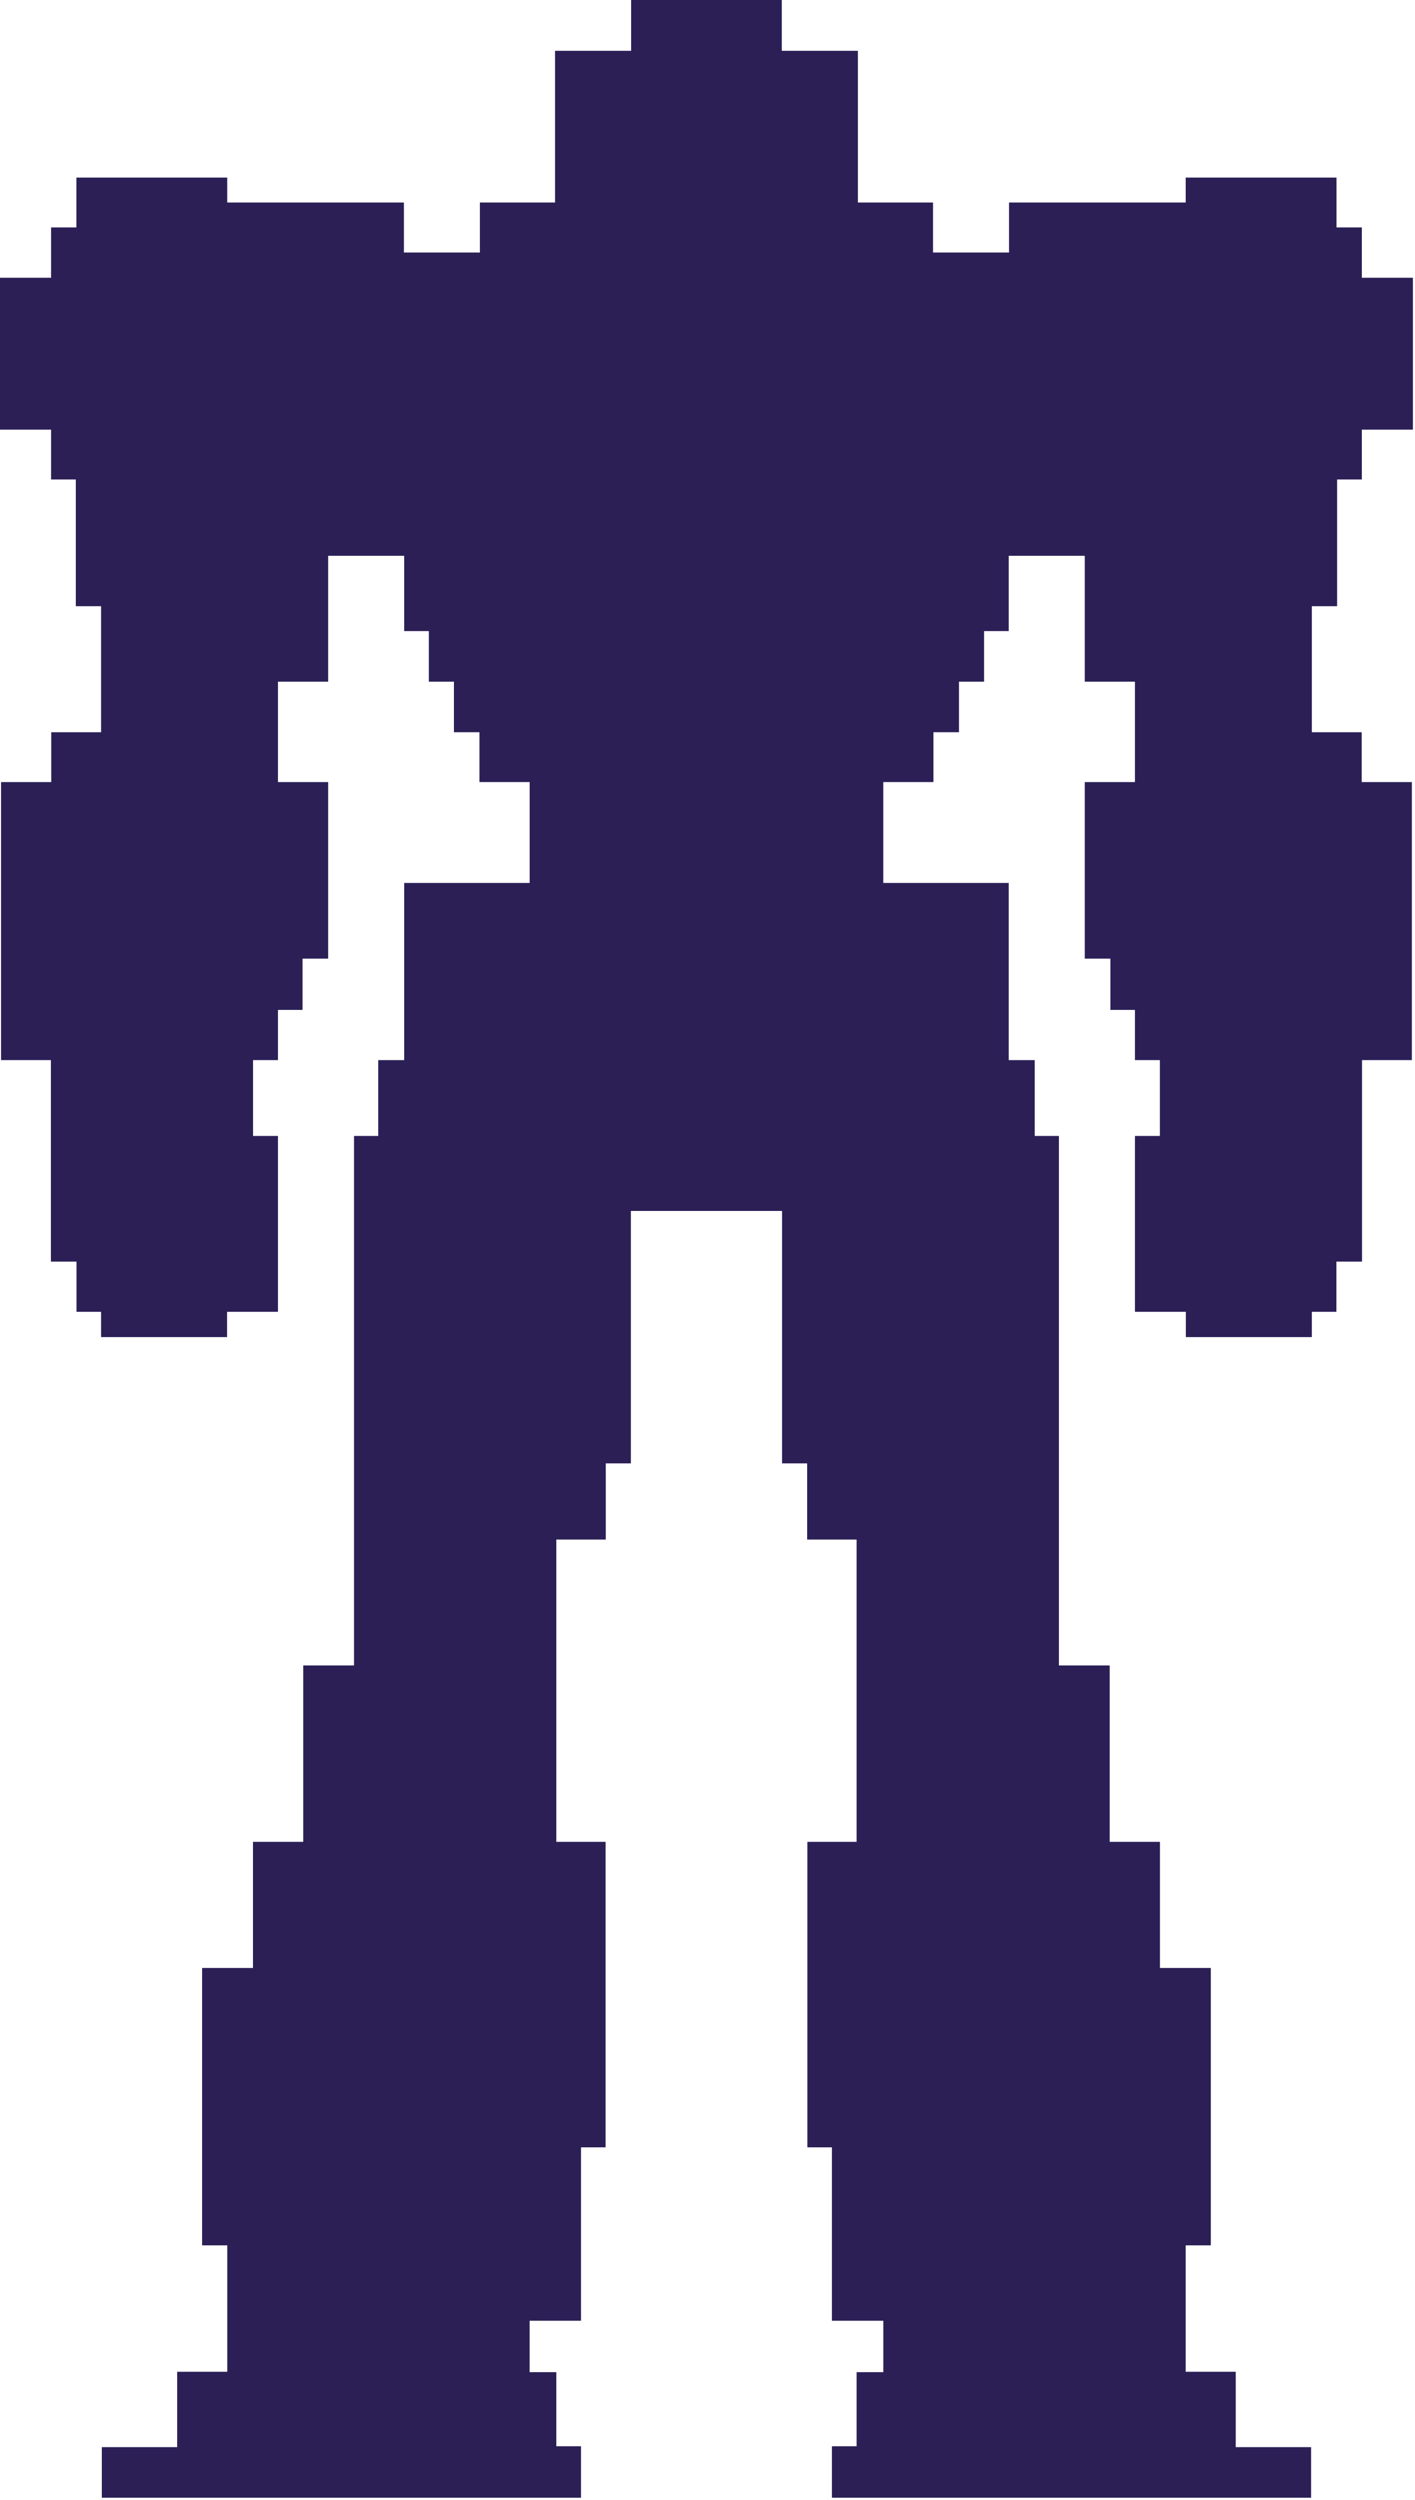 <?xml version="1.0" encoding="UTF-8"?> <svg xmlns="http://www.w3.org/2000/svg" width="561" height="991" viewBox="0 0 561 991" fill="none"><path d="M250.224 0V20.14H220.052V80.271H190.257V100.098H160.138V80.271H90.09V70.388H30.296V90.142H20.25V110.096H0V170.294H20.25V190.054H30.056V240.287H40.075V290.242H20.316V310.001H0.417V420.208H20.177V500.08H30.335V519.978H40.075V529.997H90.03V519.978H110.207V450.264H100.327V420.208H110.207V400.309H119.947V379.993H130.105V310.001H110.207V270.204H130.105V220.308H160.249V250.152H170.022V270.204H179.97V290.242H190.093V310.001H209.988V349.979H160.249V420.208H149.952V450.264H140.353V660.145H120.223V730.068H100.296V780.065H80.129V890.011H90.102V940.12H70.247V969.997H40.37V990.041H230.353V969.653H220.561V940.277H209.976V919.9H230.353V851.163H240.087V730.068H220.561V610.256H240.17V580.053H250.12V479.995H310.057V580.053H320.008V610.256H339.616V730.068H320.091V851.163H329.824V919.9H350.202V940.277H339.616V969.653H329.824V990.041H519.807V969.997H489.931V940.12H470.076V890.011H480.049V780.065H459.881V730.068H439.955V660.145H419.824V450.264H410.225V420.208H399.928V349.979H350.189V310.001H370.085V290.242H380.207V270.204H390.155V250.152H399.928V220.308H430.072V270.204H449.971V310.001H430.072V379.993H440.23V400.309H449.971V420.208H459.85V450.264H449.971V519.978H470.147V529.997H520.102V519.978H529.843V500.08H540.001V420.208H559.76V310.001H539.862V290.242H520.102V240.287H530.121V190.054H539.928V170.294H560.177V110.096H539.928V90.142H529.881V70.388H470.088V80.271H400.04V100.098H369.92V80.271H340.126V20.14H309.953V0H250.224Z" fill="#2B1F56"></path></svg> 